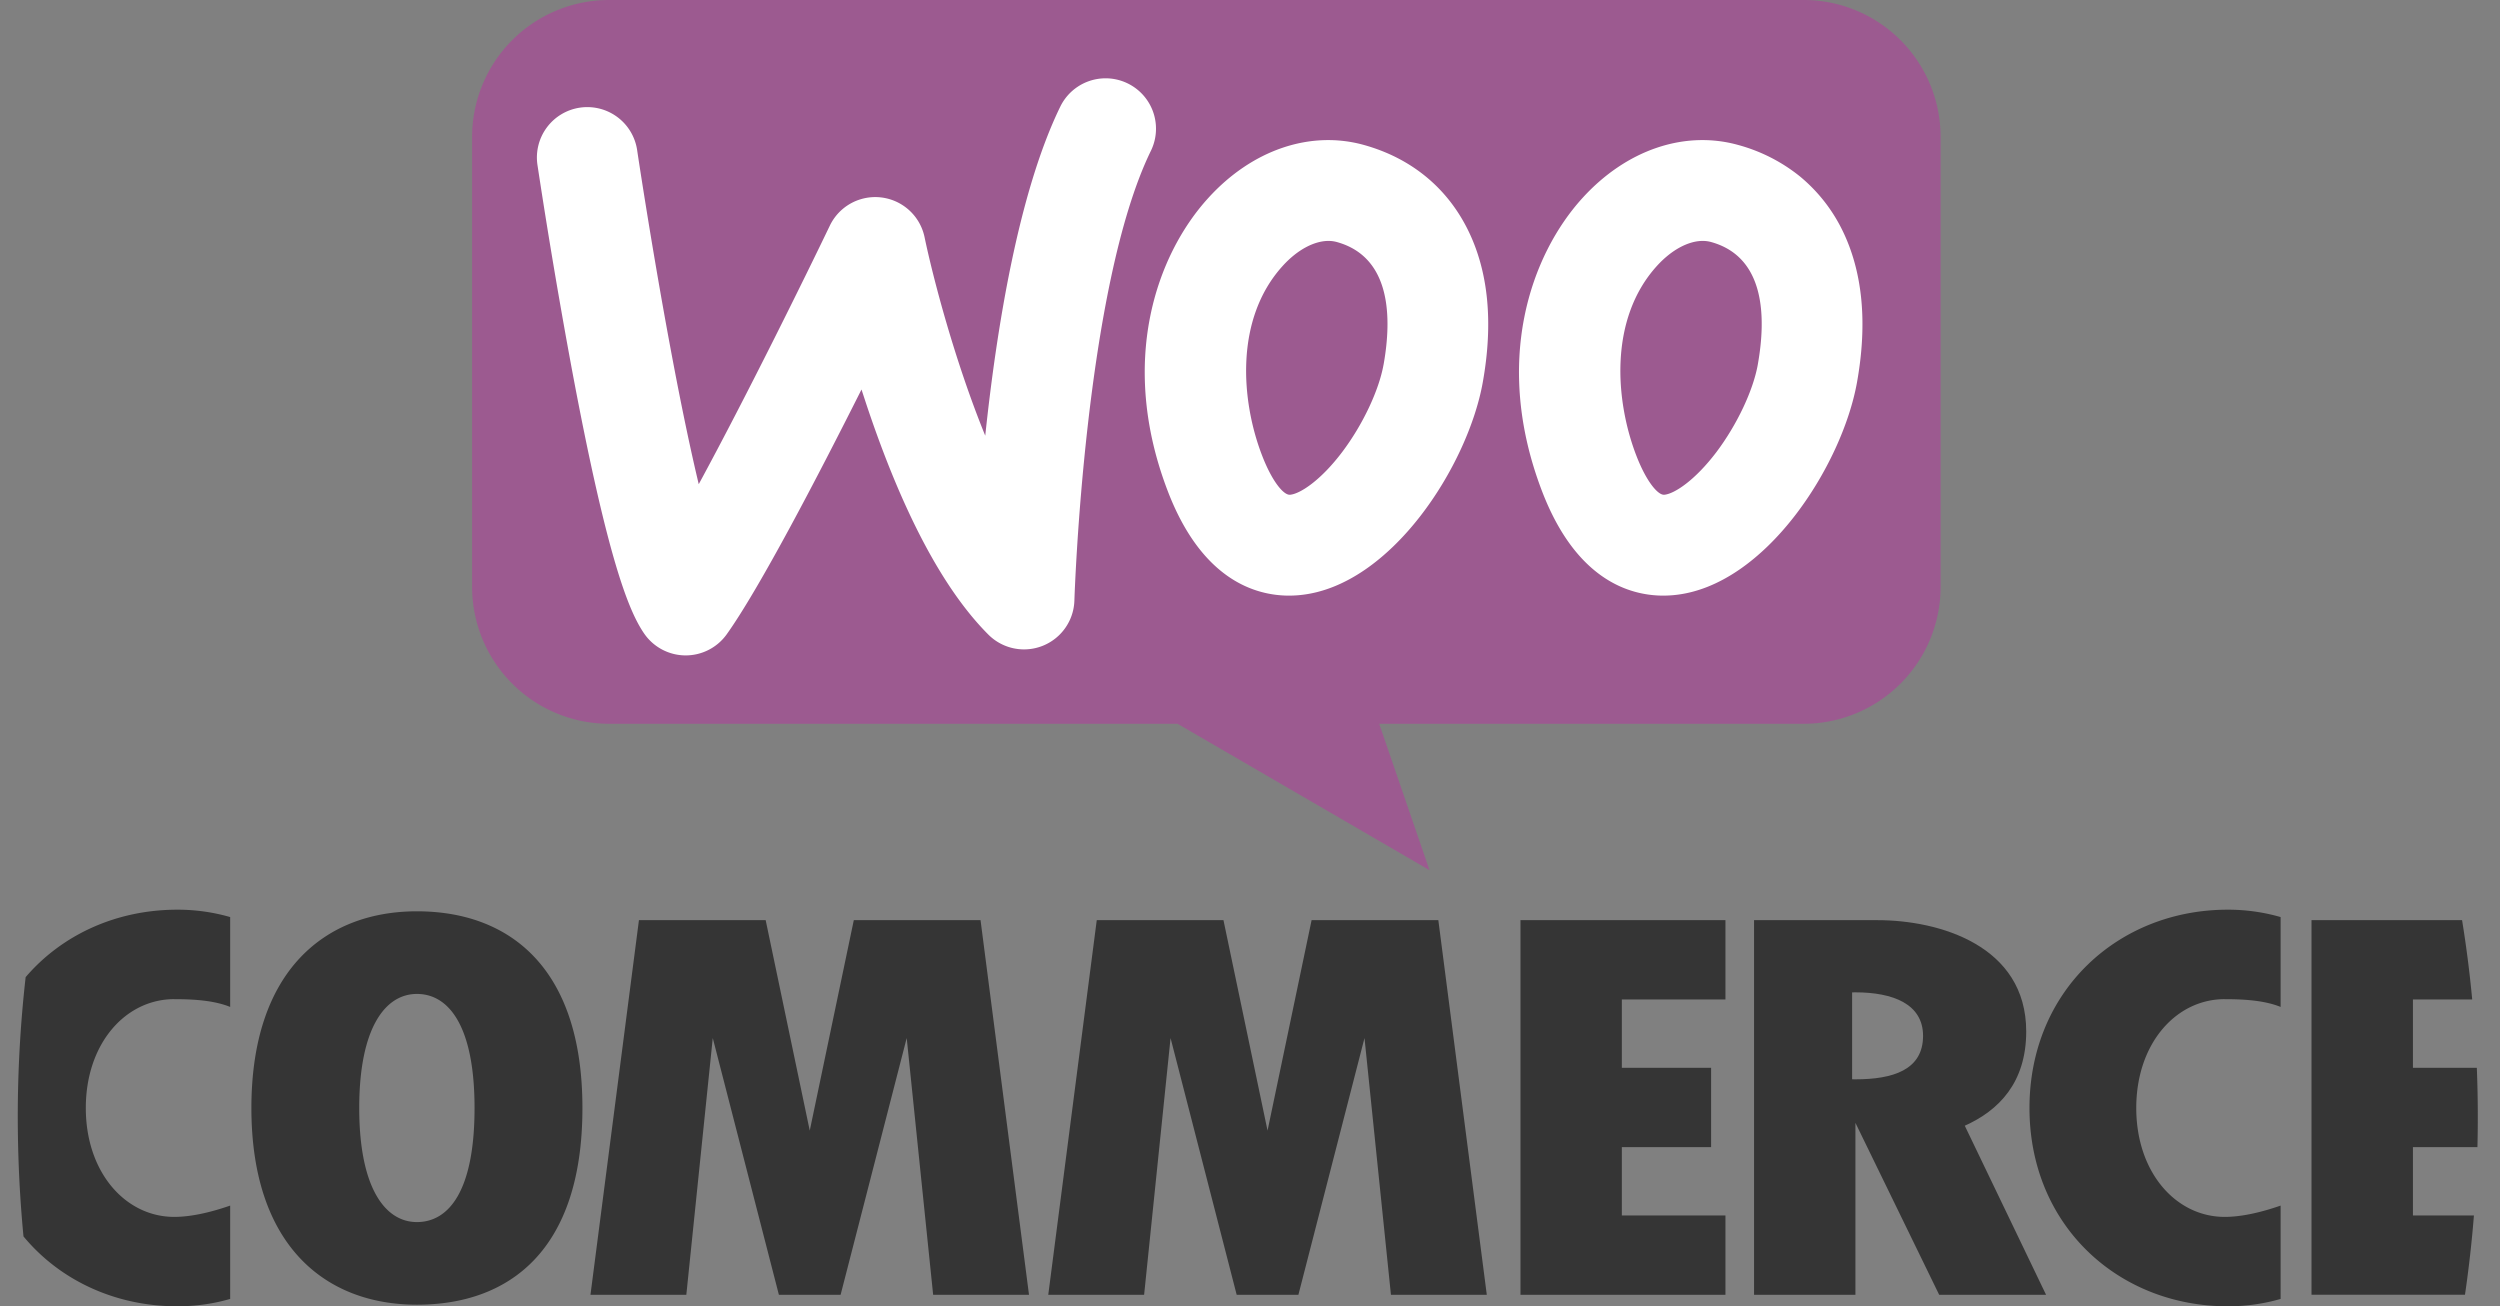 <svg xmlns="http://www.w3.org/2000/svg" width="111" height="58" fill="none"><rect width="100%" height="100%" fill="#808080" stroke="none"/><path fill="#353535" d="M18.511 40.462c-4.059 0-7.349 2.617-7.349 8.733 0 6.119 3.29 8.734 7.35 8.734 4.058 0 7.348-2.363 7.348-8.734 0-6.286-3.29-8.733-7.349-8.733m0 13.798c-1.413 0-2.561-1.518-2.561-5.065 0-3.546 1.148-5.064 2.561-5.064s2.559 1.42 2.559 5.064c0 3.694-1.146 5.065-2.559 5.065M7.737 44.363c.967 0 1.81.073 2.483.345v-3.99a8.4 8.4 0 0 0-2.347-.328c-2.702 0-5.12 1.11-6.734 2.994a55 55 0 0 0-.35 6.21q.002 2.685.254 5.303C2.657 56.845 5.118 58 7.873 58c.825 0 1.612-.114 2.347-.328v-4.144c-.744.259-1.66.502-2.483.502-2.169 0-3.927-1.975-3.927-4.835s1.758-4.833 3.927-4.833M98.778 44.363c.965 0 1.81.073 2.481.345v-3.99a8.4 8.4 0 0 0-2.345-.328c-4.864 0-8.805 3.596-8.805 8.805 0 5.212 3.941 8.805 8.805 8.805.825 0 1.609-.114 2.345-.328v-4.144c-.742.259-1.66.502-2.481.502-2.169 0-3.928-1.975-3.928-4.835s1.759-4.833 3.928-4.833M43.536 40.855h-5.627l-1.956 9.344-1.957-9.344h-5.627l-2.152 16.633h4.256l1.174-11.399 2.936 11.4h2.74l2.935-11.4 1.174 11.4h4.256zM63.862 40.855h-5.627l-1.956 9.344-1.957-9.344h-5.626l-2.153 16.633h4.256l1.174-11.399 2.936 11.4h2.74l2.935-11.4 1.174 11.4h4.256zM76.61 44.377v-3.523h-9.101v16.634h9.101v-3.522h-4.6v-3.033h3.963V47.41H72.01v-3.033zM107.134 50.932v3.034h2.708a54 54 0 0 1-.397 3.521h-6.814V40.855h6.685q.283 1.742.45 3.521h-2.632v3.034h2.837a55 55 0 0 1 .027 3.522z"/><path fill="#353535" d="M87.236 49.982c1.505-.675 2.728-1.906 2.728-4.186 0-3.816-3.865-4.941-6.604-4.941h-5.48v16.633h4.501v-7.633l3.718 7.633h4.746zm-4.855-2.06q-.073 0-.147-.002v-3.858q.074-.003.147-.002c1.659 0 3.003.513 3.003 1.932 0 1.516-1.344 1.93-3.003 1.93"/><path fill="#9C5A90" d="M80.079 0H27.045a6.084 6.084 0 0 0-6.084 6.084v19.969a6.084 6.084 0 0 0 6.084 6.083h25.239l11.186 6.5-2.234-6.5h18.843a6.084 6.084 0 0 0 6.084-6.084V6.084A6.083 6.083 0 0 0 80.079 0"/><path fill="#fff" d="M30.444 29.1h-.027a2.24 2.24 0 0 1-1.823-.98c-.65-.954-1.602-3.157-3.213-11.78a281 281 0 0 1-1.518-9.018 2.237 2.237 0 1 1 4.426-.658c.006.043.64 4.296 1.485 8.82.487 2.614.904 4.563 1.25 6.014 2.11-3.888 4.686-9.117 5.82-11.478a2.237 2.237 0 0 1 4.207.512c.37 1.772 1.33 5.463 2.694 8.813.503-4.763 1.477-10.807 3.332-14.611A2.237 2.237 0 1 1 51.1 6.696c-2.95 6.049-3.392 19.828-3.397 19.967a2.237 2.237 0 0 1-3.818 1.515c-2.005-2.004-3.832-5.459-5.432-10.267l-.202-.617c-1.961 3.903-4.54 8.849-5.987 10.872a2.24 2.24 0 0 1-1.82.934M65.18 10.218c-.932-1.892-2.532-3.2-4.623-3.782-2.385-.662-4.969.218-6.912 2.358-2.307 2.534-3.99 7.284-1.797 13.009 1.503 3.923 3.865 4.643 5.392 4.643q.248-.002.462-.023c4.063-.385 7.476-5.762 8.133-9.448.473-2.642.252-4.915-.655-6.757m-3.75 5.97c-.207 1.152-.927 2.677-1.838 3.883-.936 1.241-1.855 1.854-2.312 1.896-.278.027-.795-.57-1.252-1.765-.919-2.394-1.226-6.032.927-8.399.642-.707 1.389-1.106 2.03-1.106q.196 0 .373.05c2.396.666 2.45 3.325 2.073 5.44M81.798 10.218a7.2 7.2 0 0 0-1.877-2.382 7.5 7.5 0 0 0-2.748-1.4c-2.383-.662-4.967.218-6.913 2.358-2.304 2.534-3.987 7.284-1.796 13.009 1.502 3.923 3.865 4.643 5.392 4.643q.248-.002.463-.023c4.062-.385 7.474-5.762 8.132-9.448.473-2.642.252-4.915-.653-6.757m-3.752 5.97c-.205 1.152-.927 2.677-1.836 3.883-.939 1.241-1.857 1.854-2.314 1.896-.276.027-.796-.57-1.253-1.765-.916-2.394-1.223-6.032.928-8.399.644-.707 1.39-1.106 2.03-1.106q.194 0 .375.05c2.396.666 2.447 3.325 2.07 5.44"/></svg>